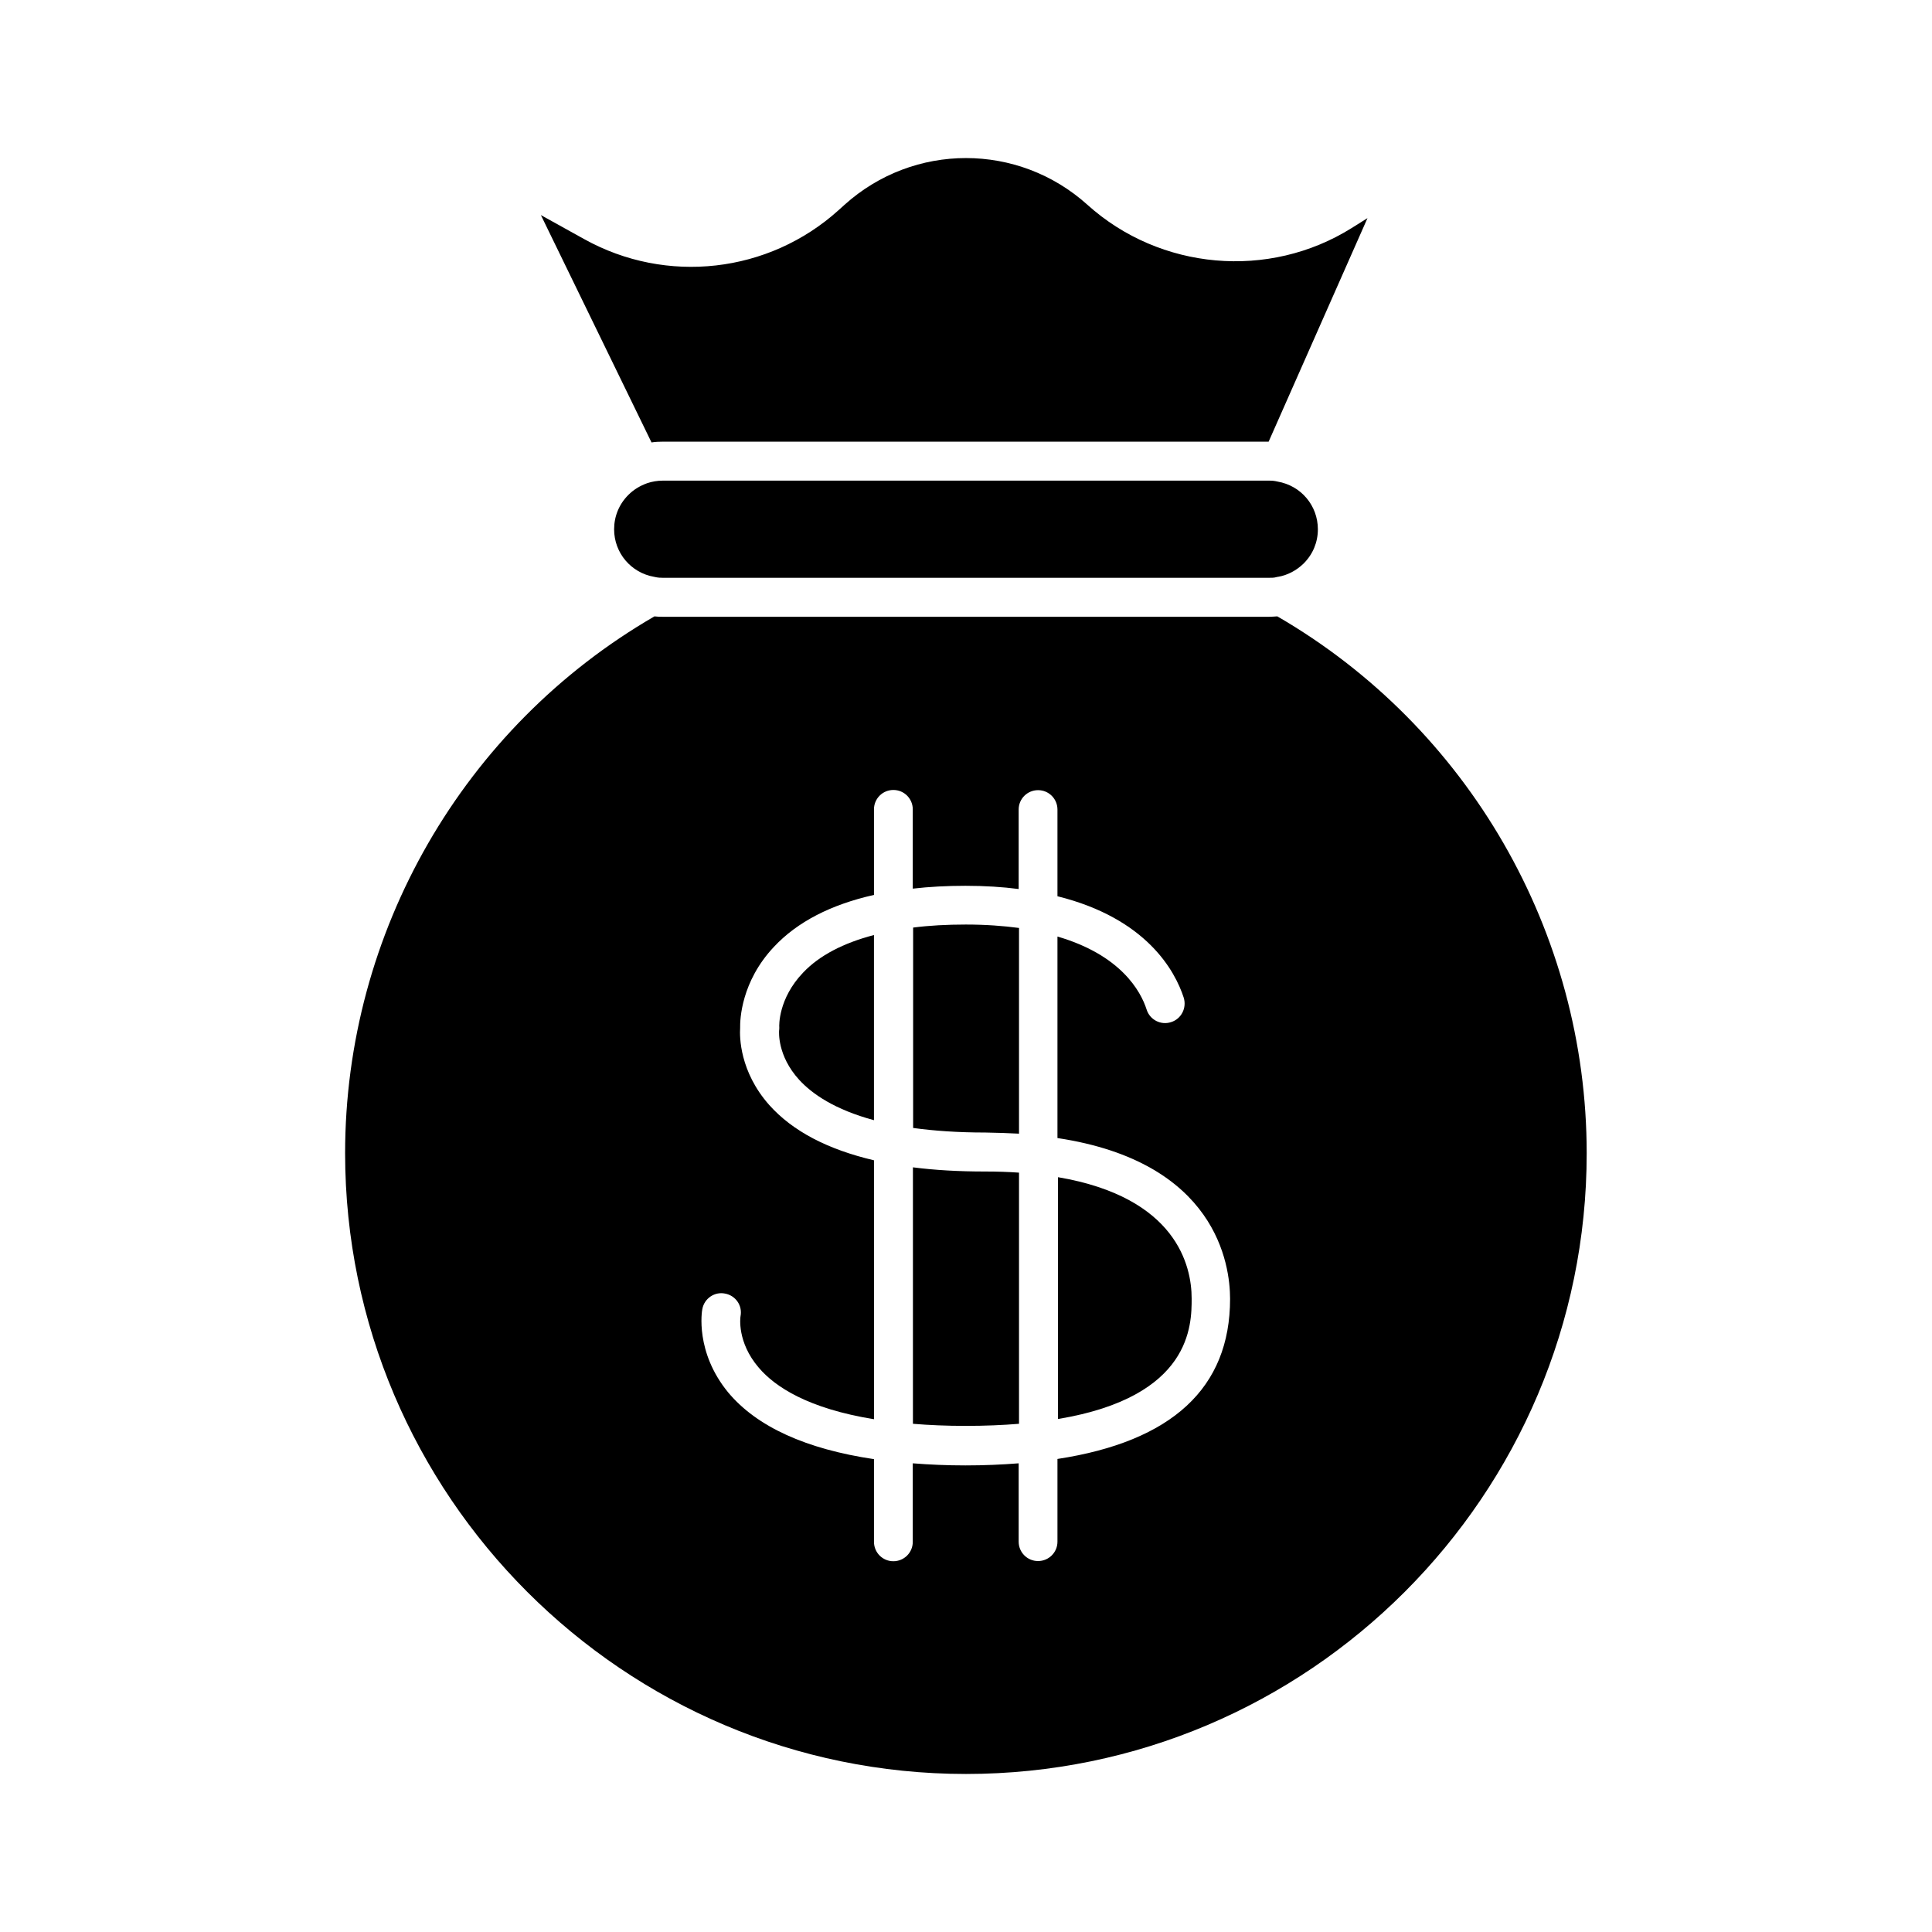<?xml version="1.0" encoding="UTF-8"?>
<!-- Uploaded to: SVG Repo, www.svgrepo.com, Generator: SVG Repo Mixer Tools -->
<svg fill="#000000" width="800px" height="800px" version="1.1" viewBox="144 144 512 512" xmlns="http://www.w3.org/2000/svg">
 <g>
  <path d="m317.38 296.87c1.008 0.25 1.762 0.25 2.266 0.25h160.71c0.555 0 1.309 0 1.812-0.152 0.152-0.051 0.352-0.102 0.504-0.102 2.469-0.402 4.887-1.664 6.801-3.527 2.469-2.469 3.777-5.644 3.777-9.07 0-6.297-4.484-11.586-10.68-12.645-0.855-0.203-1.41-0.25-2.215-0.25h-160.71c-1.461 0-2.82 0.25-4.082 0.656-1.965 0.707-3.629 1.715-5.039 3.125-2.469 2.469-3.777 5.691-3.777 9.117 0 6.25 4.484 11.543 10.633 12.598z"/>
  <path d="m414.05 521.32v-66.555c-2.82-0.203-5.793-0.301-8.969-0.301-6.902 0-13.25-0.352-19.145-1.109v67.965c4.281 0.352 8.867 0.555 13.957 0.555 5.188 0 9.875-0.203 14.156-0.555z"/>
  <path d="m414.05 444.43v-54.512c-4.18-0.555-8.867-0.906-14.105-0.906-4.988 0-9.672 0.25-13.957 0.805v53.102c5.492 0.754 11.789 1.211 19.145 1.211 3.074 0.051 6.047 0.152 8.918 0.301z"/>
  <path d="m459.8 488.11c0-8.613-3.981-26.801-35.418-32.145v64.086c35.418-5.894 35.418-24.938 35.418-31.941z"/>
  <path d="m319.64 261.05h160.56l26.199-59.246-4.18 2.621c-21.965 13.754-50.785 11.184-70.031-6.144-18.34-16.523-46.047-16.523-64.387 0l-1.562 1.41c-18.539 16.727-45.645 19.801-67.461 7.656l-11.438-6.348 29.32 60.254c0.961-0.152 1.969-0.203 2.977-0.203z"/>
  <path d="m375.61 391.79c-8.113 2.117-14.508 5.441-18.793 9.977-6.602 6.902-6.348 14.156-6.297 14.461 0 0.301 0 0.605-0.051 0.906 0 0.203-0.555 6.602 5.34 13.047 3.426 3.727 9.371 7.859 19.801 10.68z"/>
  <path d="m400 614.12c90.688 0 164.49-73.809 164.49-164.49 0-58.594-31.387-112.95-81.969-142.28h-0.152c-0.754 0.051-1.461 0.102-2.066 0.102h-160.71c-0.605 0-1.359 0-2.117-0.102h-0.051c-50.633 29.32-81.969 83.684-81.969 142.28 0.051 90.684 73.859 164.49 164.55 164.49zm-69.879-123.18c0.504-2.82 3.223-4.684 5.996-4.133 2.82 0.504 4.684 3.176 4.133 5.996-0.051 0.203-1.008 6.852 4.836 13.652 4.332 5.09 13.098 10.832 30.531 13.652l-0.004-68.617c-12.242-2.871-21.562-7.707-27.762-14.66-7.859-8.867-7.859-18.137-7.707-20.402-0.051-2.266 0.301-12.293 8.918-21.461 6.195-6.648 15.113-11.234 26.551-13.805v-22.672c0-2.871 2.316-5.141 5.141-5.141 2.871 0 5.141 2.316 5.141 5.141v21.008c4.383-0.504 9.02-0.754 13.957-0.754 5.141 0 9.824 0.301 14.105 0.855v-21.059c0-2.871 2.316-5.141 5.141-5.141 2.871 0 5.141 2.316 5.141 5.141v22.973c23.73 5.894 31.188 19.902 33.453 26.852 0.855 2.719-0.605 5.644-3.324 6.5-2.719 0.906-5.644-0.605-6.5-3.324-1.562-4.887-6.852-14.461-23.629-19.348v53.402c42.117 6.348 45.746 33.504 45.746 42.621 0 23.578-15.367 37.785-45.746 42.422v21.914c0 2.871-2.316 5.141-5.141 5.141-2.871 0-5.141-2.316-5.141-5.141v-20.758c-4.484 0.352-9.117 0.555-14.105 0.555-4.938 0-9.523-0.203-13.957-0.555v20.809c0 2.871-2.316 5.141-5.141 5.141-2.871 0-5.141-2.316-5.141-5.141v-21.914c-17.984-2.672-31.035-8.566-38.641-17.684-8.816-10.73-6.953-21.613-6.852-22.066z"/>
 </g>
</svg>